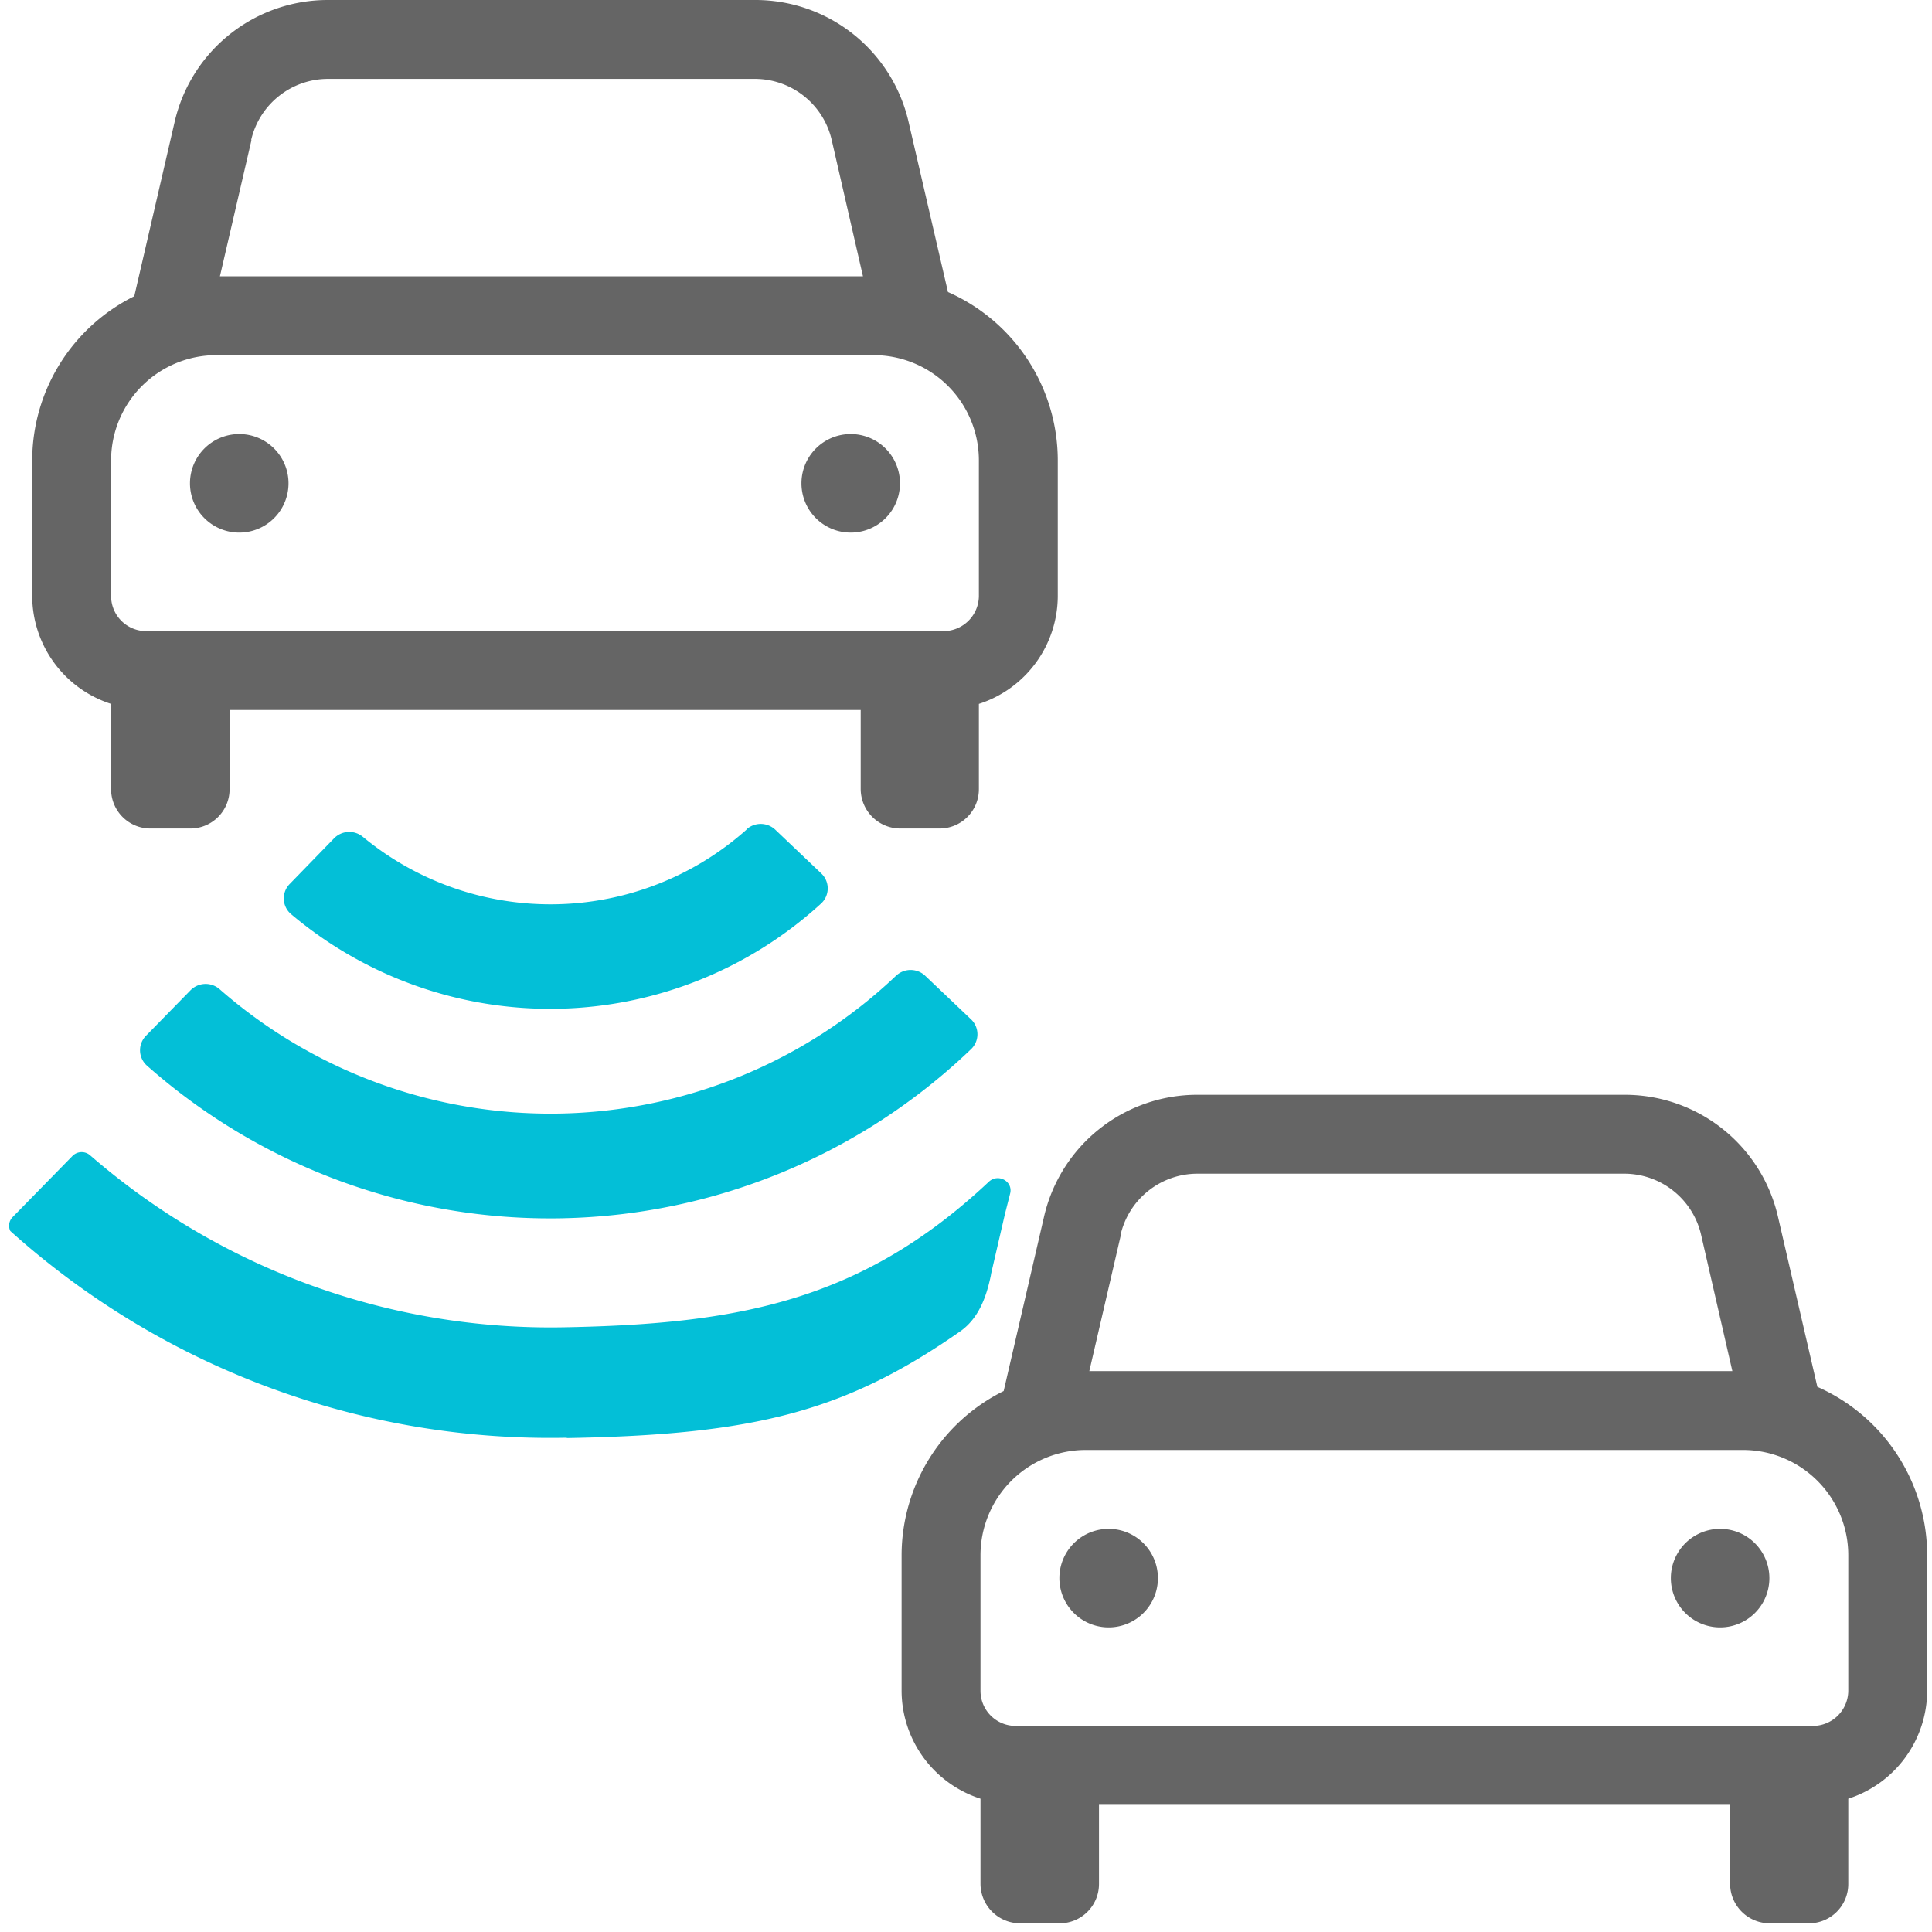 <?xml version="1.0" encoding="utf-8"?><svg xmlns="http://www.w3.org/2000/svg" width="60" height="60" fill="none"><g clip-path="url(#a)"><path fill="#656565" d="M29.44 9.07 28.22 3.8A4.88 4.88 0 0 0 23.45 0H10.19a4.88 4.88 0 0 0-4.77 3.8L4.17 9.2A5.7 5.7 0 0 0 1 14.3v4.21a3.53 3.53 0 0 0 2.45 3.35v2.64a1.22 1.22 0 0 0 1.23 1.23H5.9a1.22 1.22 0 0 0 1.23-1.23v-2.45h19.6v2.45a1.23 1.23 0 0 0 1.22 1.23h1.23a1.22 1.22 0 0 0 1.22-1.23v-2.64a3.53 3.53 0 0 0 2.45-3.35V14.3a5.72 5.72 0 0 0-3.41-5.23ZM7.8 4.35a2.45 2.45 0 0 1 2.38-1.9h13.26a2.45 2.45 0 0 1 2.39 1.9l.97 4.23H6.83l.98-4.23Zm22.6 14.17a1.1 1.1 0 0 1-1.09 1.08H4.54a1.09 1.09 0 0 1-1.09-1.08V14.3a3.27 3.27 0 0 1 3.27-3.27h20.41a3.27 3.27 0 0 1 3.27 3.27v4.22Z"/><path fill="#656565" d="M26.42 13.48a1.53 1.53 0 1 0 0 3.06 1.53 1.53 0 0 0 0-3.06ZM7.43 16.54a1.53 1.53 0 1 0 0-3.06 1.53 1.53 0 0 0 0 3.06Zm49.01 26.53-1.22-5.27a4.88 4.88 0 0 0-4.77-3.8H37.19a4.88 4.88 0 0 0-4.77 3.8l-1.25 5.4A5.7 5.7 0 0 0 28 48.3v4.21a3.53 3.53 0 0 0 2.45 3.35v2.64a1.23 1.23 0 0 0 1.23 1.23h1.22a1.22 1.22 0 0 0 1.23-1.23v-2.45h19.6v2.45a1.23 1.23 0 0 0 1.22 1.23h1.22a1.22 1.22 0 0 0 1.23-1.23v-2.64a3.53 3.53 0 0 0 2.45-3.35V48.3a5.72 5.72 0 0 0-3.41-5.23ZM34.8 38.35a2.45 2.45 0 0 1 2.38-1.9h13.26a2.45 2.45 0 0 1 2.39 1.9l.97 4.23H33.83l.98-4.23Zm22.6 14.17a1.1 1.1 0 0 1-1.09 1.08H31.54a1.09 1.09 0 0 1-1.09-1.08V48.3a3.27 3.27 0 0 1 3.27-3.27h20.41a3.27 3.27 0 0 1 3.27 3.27v4.22Z"/><path fill="#656565" d="M53.42 47.48a1.53 1.53 0 1 0 0 3.06 1.53 1.53 0 0 0 0-3.06Zm-18.99 3.06a1.53 1.53 0 1 0 0-3.06 1.53 1.53 0 0 0 0 3.06Z"/><path fill="#03BFD7" d="M30.16 32.58a.64.64 0 0 0-.01-.93l-1.42-1.35a.66.66 0 0 0-.9 0 15.59 15.59 0 0 1-21.01.42.66.66 0 0 0-.91.04l-1.37 1.4a.64.64 0 0 0 .03.94 18.89 18.89 0 0 0 25.59-.52Z"/><path fill="#03BFD7" d="M17.6 44.66c5.85-.1 8.67-.83 12.23-3.32.56-.4.8-1.05.94-1.72.03-.18 0-.02 0-.02l.44-1.9.16-.63c.1-.38-.37-.64-.66-.37-3.94 3.7-7.77 4.42-13.17 4.52A21.8 21.8 0 0 1 2.8 35.88a.4.4 0 0 0-.55.02L.39 37.8a.38.38 0 0 0-.07.43 25.07 25.07 0 0 0 17.28 6.42Zm5.59-18.9a9.15 9.15 0 0 1-11.92.23.66.66 0 0 0-.9.05L9 27.45a.64.64 0 0 0 .04.94 12.47 12.47 0 0 0 16.46-.33.64.64 0 0 0 0-.94l-1.42-1.35a.66.66 0 0 0-.9-.01Z"/></g><defs><clipPath id="a"><path fill="#fff" d="M0 0h60v60H0z"/></clipPath></defs></svg>